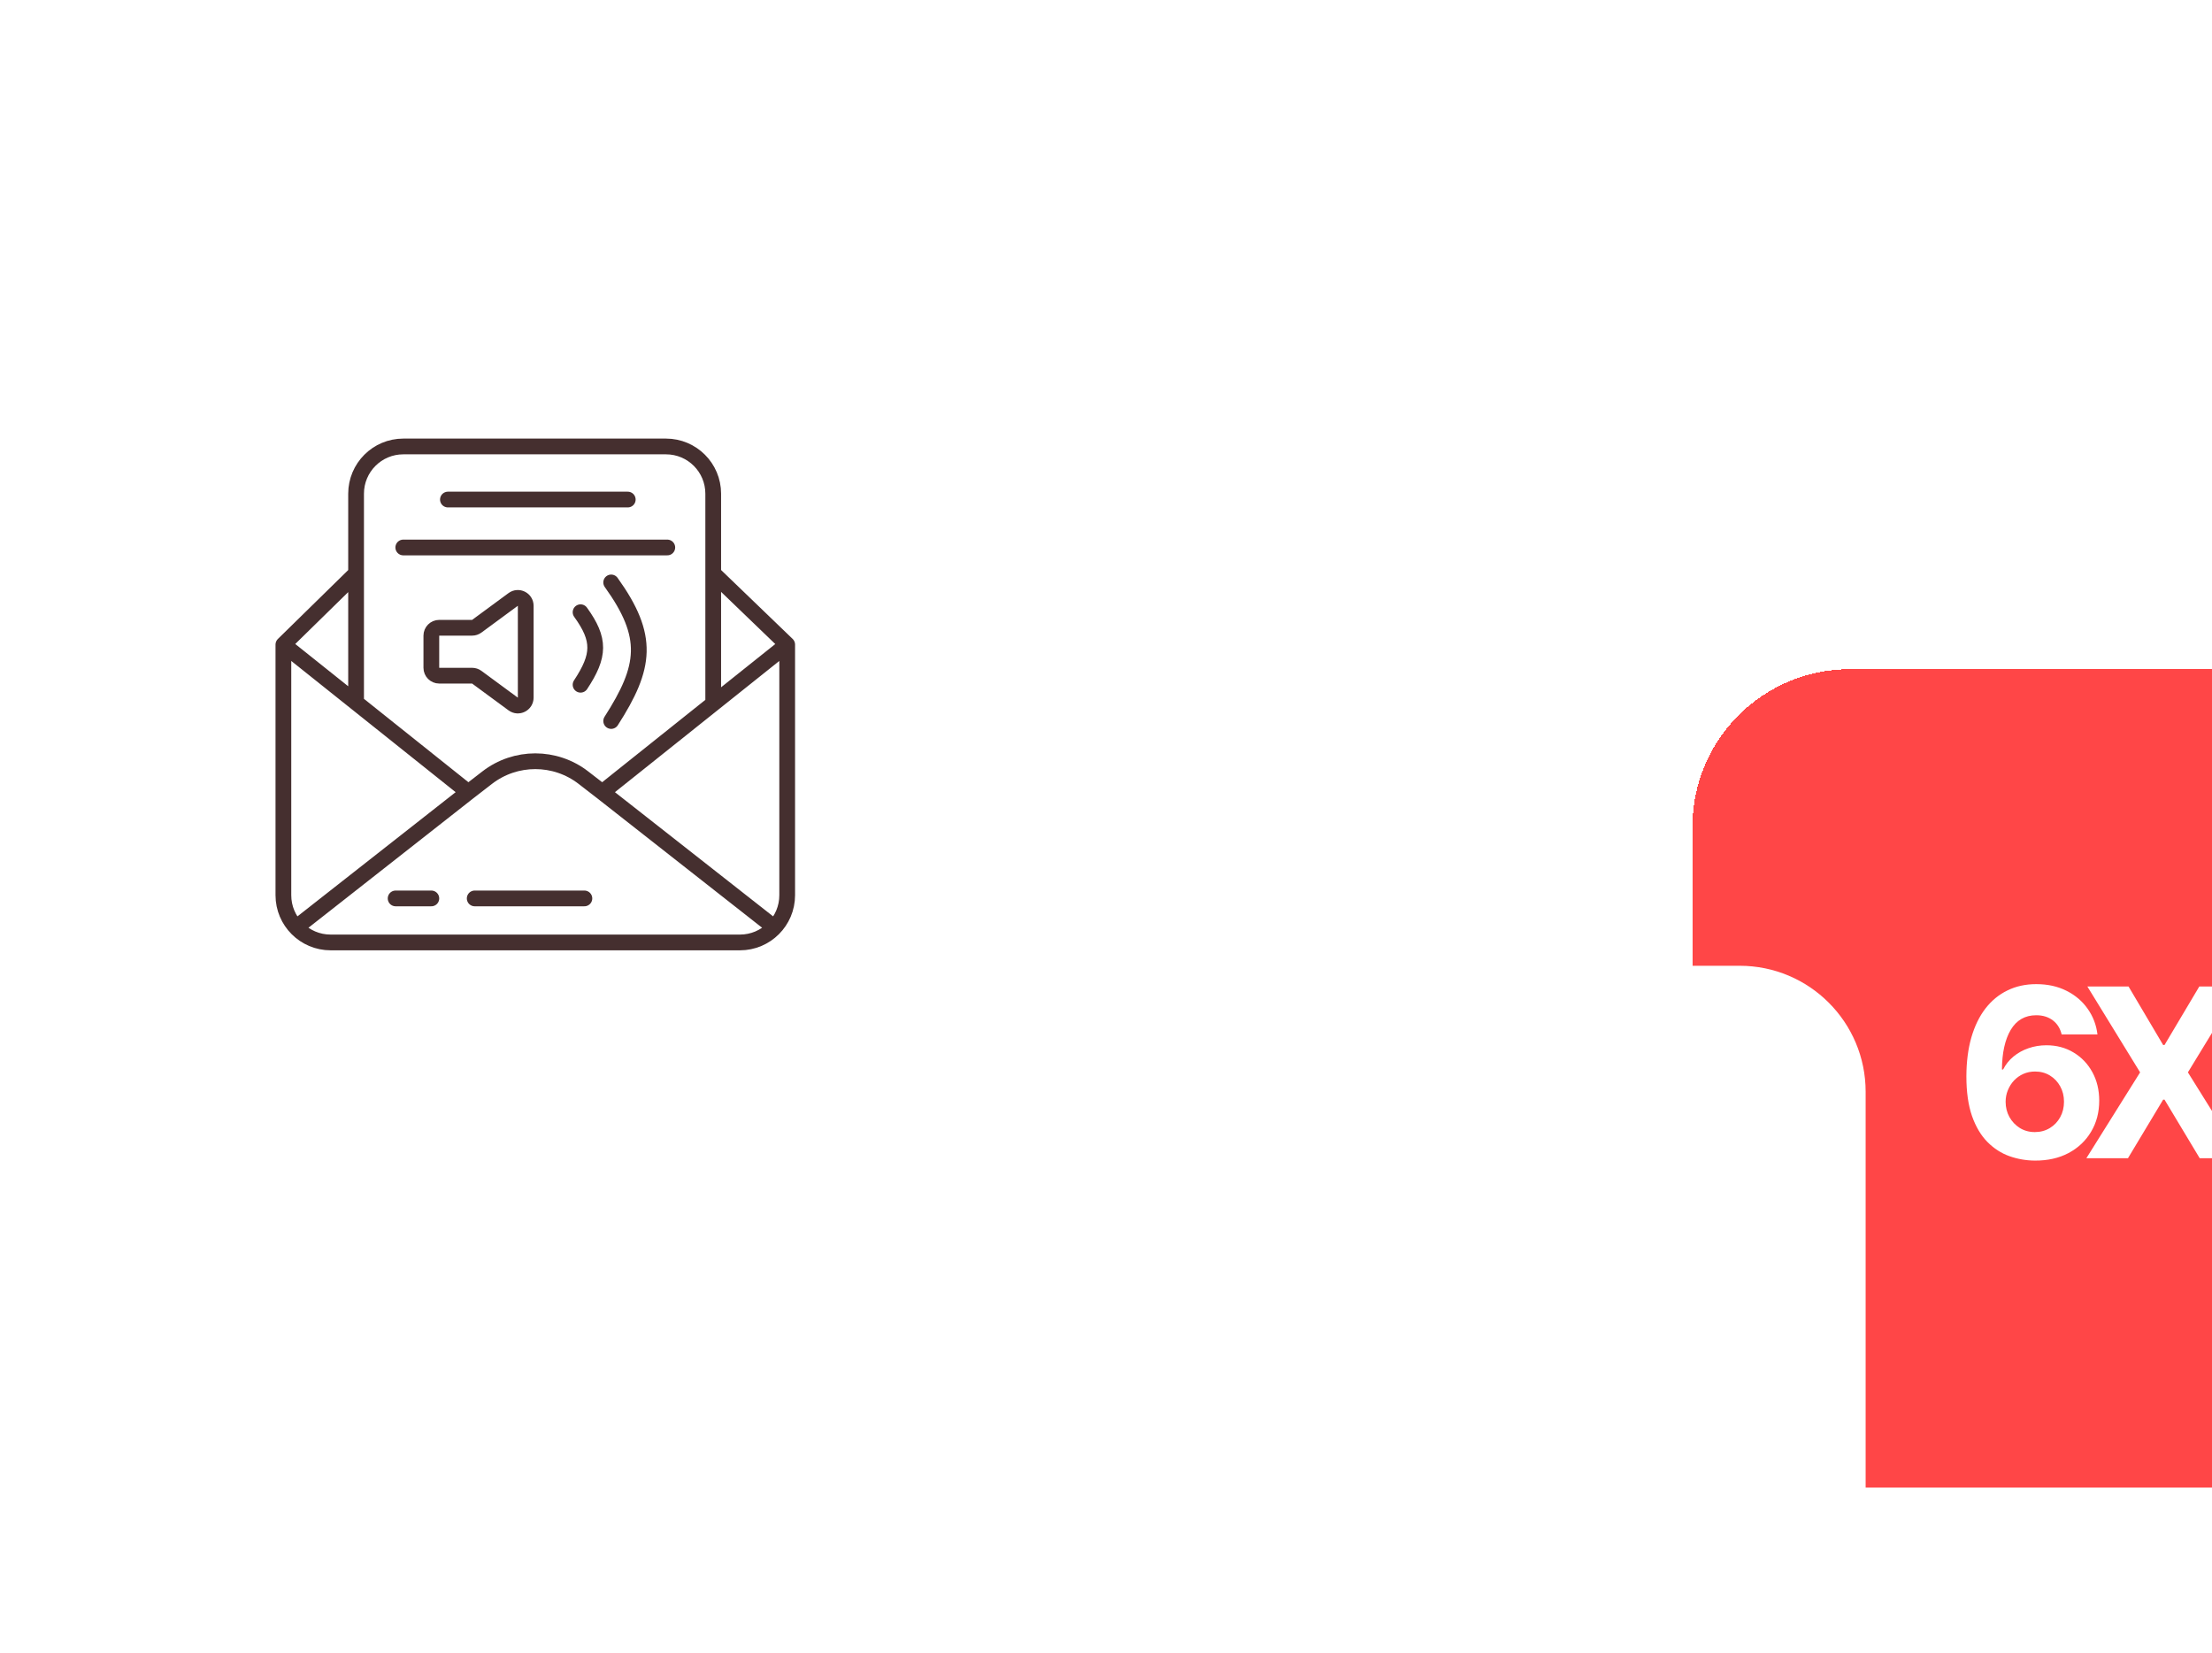 <svg width="281" height="210" viewBox="0 0 281 210" fill="none" xmlns="http://www.w3.org/2000/svg">
<g filter="url(#filter0_ddddd_37_58861)">
<rect x="115" y="4" width="104" height="104" rx="20" fill="#FF4647" shape-rendering="crispEdges"/>
<path d="M158.512 66.418C157.39 66.411 156.307 66.223 155.263 65.854C154.226 65.484 153.296 64.884 152.472 64.053C151.648 63.222 150.994 62.121 150.511 60.751C150.036 59.38 149.798 57.697 149.798 55.701C149.805 53.869 150.014 52.231 150.426 50.79C150.845 49.341 151.442 48.112 152.216 47.104C152.997 46.095 153.931 45.328 155.018 44.803C156.104 44.27 157.323 44.004 158.672 44.004C160.128 44.004 161.413 44.288 162.528 44.856C163.644 45.417 164.538 46.18 165.213 47.146C165.895 48.112 166.307 49.195 166.449 50.396H161.9C161.722 49.636 161.35 49.039 160.781 48.606C160.213 48.173 159.51 47.956 158.672 47.956C157.252 47.956 156.172 48.574 155.433 49.81C154.702 51.045 154.329 52.725 154.315 54.849H154.464C154.791 54.202 155.231 53.652 155.785 53.197C156.346 52.736 156.982 52.384 157.692 52.143C158.409 51.894 159.166 51.77 159.961 51.77C161.254 51.77 162.404 52.075 163.413 52.686C164.421 53.29 165.217 54.121 165.799 55.179C166.381 56.237 166.673 57.448 166.673 58.812C166.673 60.289 166.328 61.603 165.639 62.754C164.957 63.904 164.002 64.806 162.774 65.46C161.552 66.106 160.131 66.425 158.512 66.418ZM158.491 62.796C159.201 62.796 159.837 62.626 160.398 62.285C160.959 61.944 161.399 61.482 161.719 60.9C162.038 60.317 162.198 59.664 162.198 58.94C162.198 58.215 162.038 57.565 161.719 56.99C161.406 56.415 160.973 55.957 160.419 55.616C159.865 55.275 159.233 55.104 158.523 55.104C157.99 55.104 157.497 55.204 157.042 55.403C156.595 55.602 156.2 55.879 155.859 56.234C155.526 56.589 155.263 57.001 155.071 57.469C154.879 57.931 154.783 58.425 154.783 58.95C154.783 59.653 154.943 60.296 155.263 60.879C155.59 61.461 156.03 61.926 156.584 62.274C157.145 62.622 157.781 62.796 158.491 62.796ZM170.396 44.302L174.796 51.738H174.967L179.388 44.302H184.597L177.939 55.211L184.747 66.12H179.441L174.967 58.673H174.796L170.322 66.12H165.038L171.867 55.211L165.166 44.302H170.396Z" fill="white"/>
</g>
<g filter="url(#filter1_ddddd_37_58861)">
<path d="M121 41.672H19C10.163 41.672 3 48.836 3 57.672V132.76V154.847C3 156.629 5.153 157.521 6.414 156.262L25.253 137.441C28.253 134.444 32.32 132.76 36.561 132.76H121C129.837 132.76 137 125.597 137 116.76V57.672C137 48.836 129.837 41.672 121 41.672Z" fill="white"/>
</g>
<path d="M45.235 89.248V72.829M90.603 89.377V72.829M45.235 72.829V62.709C45.235 59.395 47.922 56.709 51.235 56.709H84.603C87.916 56.709 90.603 59.395 90.603 62.709V72.829M45.235 72.829L36 81.876M36 81.876V113.709C36 117.023 38.686 119.709 42 119.709H68H94C97.314 119.709 100 117.023 100 113.709V81.876M36 81.876L59.494 100.628M100 81.876L90.603 72.829M100 81.876L76.506 100.628M59.494 100.628L61.882 98.781C65.485 95.994 70.515 95.994 74.118 98.781L76.506 100.628M59.494 100.628L38 117.5M76.506 100.628L98 117.5M50.258 114.117H54.795M60.304 114.117H74.238M56.901 63.453H79.747M51.23 69.54H84.77M73.752 77.764C76.27 81.251 76.198 83.269 73.752 86.975M77.641 73.981C82.576 80.854 82.052 84.708 77.641 91.581M59.975 79.738H55.795C55.243 79.738 54.795 80.186 54.795 80.738V84.824C54.795 85.376 55.243 85.824 55.795 85.824H59.975C60.189 85.824 60.397 85.892 60.568 86.019L65.192 89.422C65.852 89.908 66.785 89.436 66.785 88.617V76.945C66.785 76.126 65.852 75.654 65.192 76.14L60.568 79.543C60.397 79.67 60.189 79.738 59.975 79.738Z" stroke="#452F2F" stroke-width="2" stroke-linecap="round" stroke-linejoin="round"/>
<defs>
<filter id="filter0_ddddd_37_58861" x="112" y="0" width="169" height="161" filterUnits="userSpaceOnUse" color-interpolation-filters="sRGB">
<feFlood flood-opacity="0" result="BackgroundImageFix"/>
<feColorMatrix in="SourceAlpha" type="matrix" values="0 0 0 0 0 0 0 0 0 0 0 0 0 0 0 0 0 0 127 0" result="hardAlpha"/>
<feOffset dx="46" dy="37"/>
<feGaussianBlur stdDeviation="8"/>
<feComposite in2="hardAlpha" operator="out"/>
<feColorMatrix type="matrix" values="0 0 0 0 0 0 0 0 0 0 0 0 0 0 0 0 0 0 0.01 0"/>
<feBlend mode="normal" in2="BackgroundImageFix" result="effect1_dropShadow_37_58861"/>
<feColorMatrix in="SourceAlpha" type="matrix" values="0 0 0 0 0 0 0 0 0 0 0 0 0 0 0 0 0 0 127 0" result="hardAlpha"/>
<feOffset dx="29" dy="24"/>
<feGaussianBlur stdDeviation="7.5"/>
<feComposite in2="hardAlpha" operator="out"/>
<feColorMatrix type="matrix" values="0 0 0 0 0 0 0 0 0 0 0 0 0 0 0 0 0 0 0.04 0"/>
<feBlend mode="normal" in2="effect1_dropShadow_37_58861" result="effect2_dropShadow_37_58861"/>
<feColorMatrix in="SourceAlpha" type="matrix" values="0 0 0 0 0 0 0 0 0 0 0 0 0 0 0 0 0 0 127 0" result="hardAlpha"/>
<feOffset dx="16" dy="13"/>
<feGaussianBlur stdDeviation="6.5"/>
<feComposite in2="hardAlpha" operator="out"/>
<feColorMatrix type="matrix" values="0 0 0 0 0 0 0 0 0 0 0 0 0 0 0 0 0 0 0.15 0"/>
<feBlend mode="normal" in2="effect2_dropShadow_37_58861" result="effect3_dropShadow_37_58861"/>
<feColorMatrix in="SourceAlpha" type="matrix" values="0 0 0 0 0 0 0 0 0 0 0 0 0 0 0 0 0 0 127 0" result="hardAlpha"/>
<feOffset dx="7" dy="6"/>
<feGaussianBlur stdDeviation="4.5"/>
<feComposite in2="hardAlpha" operator="out"/>
<feColorMatrix type="matrix" values="0 0 0 0 0 0 0 0 0 0 0 0 0 0 0 0 0 0 0.26 0"/>
<feBlend mode="normal" in2="effect3_dropShadow_37_58861" result="effect4_dropShadow_37_58861"/>
<feColorMatrix in="SourceAlpha" type="matrix" values="0 0 0 0 0 0 0 0 0 0 0 0 0 0 0 0 0 0 127 0" result="hardAlpha"/>
<feOffset dx="2" dy="1"/>
<feGaussianBlur stdDeviation="2.5"/>
<feComposite in2="hardAlpha" operator="out"/>
<feColorMatrix type="matrix" values="0 0 0 0 0 0 0 0 0 0 0 0 0 0 0 0 0 0 0.29 0"/>
<feBlend mode="normal" in2="effect4_dropShadow_37_58861" result="effect5_dropShadow_37_58861"/>
<feBlend mode="normal" in="SourceGraphic" in2="effect5_dropShadow_37_58861" result="shape"/>
</filter>
<filter id="filter1_ddddd_37_58861" x="0" y="37.672" width="199" height="172.179" filterUnits="userSpaceOnUse" color-interpolation-filters="sRGB">
<feFlood flood-opacity="0" result="BackgroundImageFix"/>
<feColorMatrix in="SourceAlpha" type="matrix" values="0 0 0 0 0 0 0 0 0 0 0 0 0 0 0 0 0 0 127 0" result="hardAlpha"/>
<feOffset dx="46" dy="37"/>
<feGaussianBlur stdDeviation="8"/>
<feComposite in2="hardAlpha" operator="out"/>
<feColorMatrix type="matrix" values="0 0 0 0 0 0 0 0 0 0 0 0 0 0 0 0 0 0 0.01 0"/>
<feBlend mode="normal" in2="BackgroundImageFix" result="effect1_dropShadow_37_58861"/>
<feColorMatrix in="SourceAlpha" type="matrix" values="0 0 0 0 0 0 0 0 0 0 0 0 0 0 0 0 0 0 127 0" result="hardAlpha"/>
<feOffset dx="29" dy="24"/>
<feGaussianBlur stdDeviation="7.5"/>
<feComposite in2="hardAlpha" operator="out"/>
<feColorMatrix type="matrix" values="0 0 0 0 0 0 0 0 0 0 0 0 0 0 0 0 0 0 0.04 0"/>
<feBlend mode="normal" in2="effect1_dropShadow_37_58861" result="effect2_dropShadow_37_58861"/>
<feColorMatrix in="SourceAlpha" type="matrix" values="0 0 0 0 0 0 0 0 0 0 0 0 0 0 0 0 0 0 127 0" result="hardAlpha"/>
<feOffset dx="16" dy="13"/>
<feGaussianBlur stdDeviation="6.5"/>
<feComposite in2="hardAlpha" operator="out"/>
<feColorMatrix type="matrix" values="0 0 0 0 0 0 0 0 0 0 0 0 0 0 0 0 0 0 0.15 0"/>
<feBlend mode="normal" in2="effect2_dropShadow_37_58861" result="effect3_dropShadow_37_58861"/>
<feColorMatrix in="SourceAlpha" type="matrix" values="0 0 0 0 0 0 0 0 0 0 0 0 0 0 0 0 0 0 127 0" result="hardAlpha"/>
<feOffset dx="7" dy="6"/>
<feGaussianBlur stdDeviation="4.5"/>
<feComposite in2="hardAlpha" operator="out"/>
<feColorMatrix type="matrix" values="0 0 0 0 0 0 0 0 0 0 0 0 0 0 0 0 0 0 0.26 0"/>
<feBlend mode="normal" in2="effect3_dropShadow_37_58861" result="effect4_dropShadow_37_58861"/>
<feColorMatrix in="SourceAlpha" type="matrix" values="0 0 0 0 0 0 0 0 0 0 0 0 0 0 0 0 0 0 127 0" result="hardAlpha"/>
<feOffset dx="2" dy="1"/>
<feGaussianBlur stdDeviation="2.5"/>
<feComposite in2="hardAlpha" operator="out"/>
<feColorMatrix type="matrix" values="0 0 0 0 0 0 0 0 0 0 0 0 0 0 0 0 0 0 0.29 0"/>
<feBlend mode="normal" in2="effect4_dropShadow_37_58861" result="effect5_dropShadow_37_58861"/>
<feBlend mode="normal" in="SourceGraphic" in2="effect5_dropShadow_37_58861" result="shape"/>
</filter>
</defs>
</svg>
